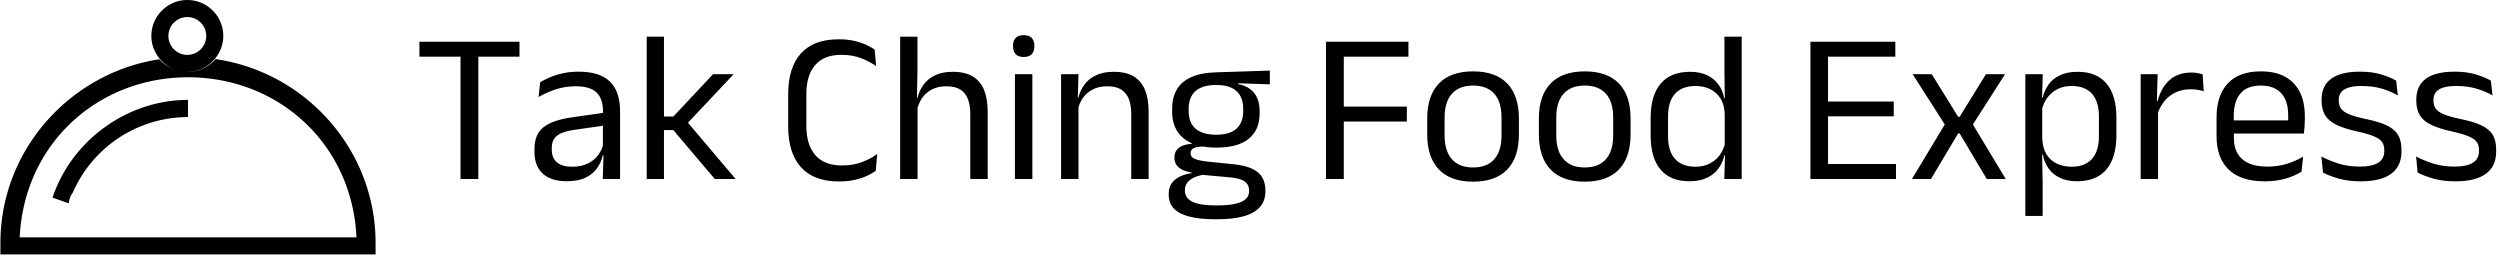 <svg xmlns="http://www.w3.org/2000/svg" version="1.1" xmlns:xlink="http://www.w3.org/1999/xlink" xmlns:svgjs="http://svgjs.dev/svgjs" width="2000" height="207" viewBox="0 0 2000 207"><g transform="matrix(1,0,0,1,-1.212,-1.735)"><svg viewBox="0 0 396 41" data-background-color="#61777f" preserveAspectRatio="xMidYMid meet" height="207" width="2000" xmlns="http://www.w3.org/2000/svg" xmlns:xlink="http://www.w3.org/1999/xlink"><g id="tight-bounds" transform="matrix(1,0,0,1,0.24,0.344)"><svg viewBox="0 0 395.52 40.313" height="40.313" width="395.52"><g><svg viewBox="0 0 475.216 48.435" height="40.313" width="395.52"><g transform="matrix(1,0,0,1,79.696,6.694)"><svg viewBox="0 0 395.52 35.047" height="35.047" width="395.52"><g id="textblocktransform"><svg viewBox="0 0 395.52 35.047" height="35.047" width="395.52" id="textblock"><g><svg viewBox="0 0 395.52 35.047" height="35.047" width="395.52"><g transform="matrix(1,0,0,1,0,0)"><svg width="395.52" viewBox="1.63 -33.48 483.52 42.86" height="35.047" data-palette-color="#ffffff"><path d="M15.35 0L11.2 0 11.2-31.28 15.35-31.28 15.35 0ZM24.93-28.48L1.63-28.48 1.63-31.95 24.93-31.95 24.93-28.48ZM48.35 0L44.32 0 44.5-5.93 44.35-6.55 44.35-14.33 44.37-15.75Q44.37-18.73 42.86-20.15 41.35-21.58 38.07-21.58L38.07-21.58Q35.45-21.58 33.26-20.83 31.07-20.08 29.37-19.07L29.37-19.07 29.75-22.53Q30.7-23.1 32.01-23.66 33.32-24.23 35.01-24.6 36.7-24.98 38.72-24.98L38.72-24.98Q41.35-24.98 43.19-24.34 45.02-23.7 46.16-22.5 47.3-21.3 47.82-19.6 48.35-17.9 48.35-15.8L48.35-15.8 48.35 0ZM35.92 0.53L35.92 0.53Q32.3 0.53 30.36-1.24 28.42-3 28.42-6.28L28.42-6.28 28.42-7Q28.42-10.38 30.51-12.04 32.6-13.7 37.15-14.35L37.15-14.35 44.87-15.45 45.1-12.5 37.65-11.43Q34.85-11.03 33.65-10.06 32.45-9.1 32.45-7.23L32.45-7.23 32.45-6.83Q32.45-4.9 33.63-3.88 34.82-2.85 37.2-2.85L37.2-2.85Q39.3-2.85 40.8-3.58 42.3-4.3 43.22-5.53 44.15-6.75 44.47-8.25L44.47-8.25 45.1-5.5 44.32-5.5Q43.97-3.9 43.01-2.53 42.05-1.15 40.32-0.31 38.6 0.53 35.92 0.53ZM75.25 0L70.4 0 60.75-11.38 58.17-11.38 58.17-14.53 60.75-14.53 70-24.4 74.8-24.4 63.72-12.63 63.72-13.6 75.25 0ZM58.57 0L54.55 0 54.55-33.13 58.57-33.13 58.57 0ZM99.34 0.58L99.34 0.58Q93.42 0.58 90.45-2.75 87.49-6.08 87.49-12.2L87.49-12.2 87.49-19.78Q87.49-25.9 90.44-29.21 93.39-32.52 99.29-32.52L99.29-32.52Q101.19-32.52 102.75-32.18 104.31-31.83 105.54-31.28 106.77-30.73 107.62-30.13L107.62-30.13 107.97-26.28Q106.49-27.33 104.5-28.11 102.52-28.9 99.84-28.9L99.84-28.9Q95.81-28.9 93.77-26.51 91.72-24.13 91.72-19.73L91.72-19.73 91.72-12.35Q91.72-7.98 93.79-5.56 95.87-3.15 99.99-3.15L99.99-3.15Q102.64-3.15 104.68-3.93 106.72-4.7 108.22-5.83L108.22-5.83 107.87-1.88Q107.02-1.28 105.77-0.7 104.52-0.13 102.9 0.23 101.29 0.58 99.34 0.58ZM133.94 0L129.89 0 129.89-15.18Q129.89-17.15 129.35-18.57 128.81-20 127.6-20.79 126.39-21.58 124.29-21.58L124.29-21.58Q122.36-21.58 120.96-20.85 119.56-20.13 118.7-18.89 117.84-17.65 117.49-16.07L117.49-16.07 116.59-18.95 117.64-18.95Q118.01-20.6 119.01-21.96 120.01-23.33 121.7-24.14 123.39-24.95 125.81-24.95L125.81-24.95Q128.71-24.95 130.5-23.85 132.29-22.75 133.11-20.69 133.94-18.63 133.94-15.63L133.94-15.63 133.94 0ZM117.61 0L113.56 0 113.56-33.13 117.59-33.13 117.59-25.18 117.46-18.18 117.61-17.85 117.61 0ZM144.34 0L140.28 0 140.28-24.4 144.34-24.4 144.34 0ZM142.31-28.4L142.31-28.4Q141.06-28.4 140.45-29.06 139.84-29.73 139.84-30.88L139.84-30.88 139.84-31Q139.84-32.18 140.45-32.83 141.06-33.48 142.31-33.48L142.31-33.48Q143.56-33.48 144.19-32.83 144.81-32.18 144.81-31L144.81-31 144.81-30.88Q144.81-29.7 144.19-29.05 143.56-28.4 142.31-28.4ZM171.41 0L167.36 0 167.36-15.18Q167.36-17.15 166.82-18.57 166.28-20 165.07-20.79 163.86-21.58 161.76-21.58L161.76-21.58Q159.83-21.58 158.42-20.85 157.01-20.13 156.13-18.89 155.26-17.65 154.91-16.07L154.91-16.07 154.18-18.95 155.06-18.95Q155.46-20.6 156.46-21.96 157.46-23.33 159.14-24.14 160.83-24.95 163.28-24.95L163.28-24.95Q166.18-24.95 167.97-23.85 169.76-22.75 170.58-20.69 171.41-18.63 171.41-15.63L171.41-15.63 171.41 0ZM155.08 0L151.03 0 151.03-24.4 155.08-24.4 154.91-18.55 155.08-18.32 155.08 0ZM187.18-7.3L187.18-7.3Q182.2-7.3 179.54-9.47 176.88-11.65 176.88-15.7L176.88-15.7 176.88-16.32Q176.88-18.85 177.92-20.73 178.95-22.6 181.23-23.66 183.5-24.73 187.18-24.83L187.18-24.83 199.63-25.23 199.63-22.03 192.28-22.28 192.25-22.1Q193.98-21.75 195.08-20.9 196.18-20.05 196.72-18.78 197.25-17.5 197.25-15.8L197.25-15.8 197.25-15.25Q197.25-11.38 194.7-9.34 192.16-7.3 187.18-7.3ZM187 6.15L187 6.15 187.58 6.15Q189.83 6.15 191.44 5.81 193.06 5.48 193.93 4.75 194.81 4.03 194.81 2.83L194.81 2.83 194.81 2.73Q194.81 1.33 193.79 0.59 192.78-0.15 190.33-0.38L190.33-0.38 183.43-1 184.58-1.05Q183.18-0.85 182.12-0.4 181.06 0.05 180.45 0.79 179.85 1.53 179.85 2.63L179.85 2.63 179.85 2.68Q179.85 3.95 180.73 4.73 181.6 5.5 183.2 5.83 184.81 6.15 187 6.15ZM187.5 9.38L186.78 9.38Q183.48 9.38 181.09 8.81 178.7 8.25 177.39 6.99 176.08 5.73 176.08 3.6L176.08 3.6 176.08 3.5Q176.08 2 176.79 1 177.5 0 178.72-0.58 179.93-1.15 181.43-1.35L181.43-1.35 181.41-1.5Q179.35-1.85 178.38-2.71 177.41-3.58 177.41-4.95L177.41-4.95 177.41-4.98Q177.41-5.93 177.84-6.6 178.28-7.28 179.17-7.68 180.06-8.08 181.43-8.18L181.43-8.18 181.43-8.68 186.08-7.5 184.18-7.55Q182.48-7.53 181.83-7.14 181.18-6.75 181.18-5.98L181.18-5.98 181.18-5.95Q181.18-5.13 182.1-4.7 183.03-4.28 185.25-4.03L185.25-4.03 191.18-3.43Q195.06-3.03 196.83-1.56 198.6-0.1 198.6 2.75L198.6 2.75 198.6 2.88Q198.6 5.15 197.25 6.6 195.91 8.05 193.43 8.71 190.95 9.38 187.5 9.38L187.5 9.38ZM187.13-10.3L187.13-10.3Q189.23-10.3 190.62-10.91 192-11.53 192.72-12.76 193.43-14 193.43-15.8L193.43-15.8 193.43-16.4Q193.43-18.15 192.74-19.38 192.06-20.6 190.68-21.24 189.31-21.88 187.23-21.88L187.23-21.88 187.08-21.88Q184.83-21.88 183.42-21.19 182-20.5 181.37-19.26 180.73-18.03 180.73-16.38L180.73-16.38 180.73-15.8Q180.73-14 181.44-12.78 182.16-11.55 183.58-10.93 185-10.3 187.13-10.3ZM216.85 0L212.7 0 212.7-31.95 216.85-31.95 216.85 0ZM231.53-13.38L215.05-13.38 215.05-16.85 231.53-16.85 231.53-13.38ZM231.9-28.48L213.9-28.48 213.9-31.95 231.9-31.95 231.9-28.48ZM246.95 0.63L246.95 0.63Q241.7 0.63 238.99-2.21 236.27-5.05 236.27-10.38L236.27-10.38 236.27-14.1Q236.27-19.4 239-22.23 241.72-25.05 246.95-25.05L246.95-25.05Q252.2-25.05 254.91-22.23 257.62-19.4 257.62-14.1L257.62-14.1 257.62-10.38Q257.62-5.05 254.91-2.21 252.2 0.63 246.95 0.63ZM246.95-2.68L246.95-2.68Q250.2-2.68 251.89-4.6 253.57-6.53 253.57-10.15L253.57-10.15 253.57-14.33Q253.57-17.93 251.89-19.84 250.2-21.75 246.95-21.75L246.95-21.75Q243.72-21.75 242.02-19.84 240.32-17.93 240.32-14.33L240.32-14.33 240.32-10.15Q240.32-6.53 242.02-4.6 243.72-2.68 246.95-2.68ZM272.94 0.63L272.94 0.63Q267.69 0.63 264.98-2.21 262.27-5.05 262.27-10.38L262.27-10.38 262.27-14.1Q262.27-19.4 265-22.23 267.72-25.05 272.94-25.05L272.94-25.05Q278.19-25.05 280.91-22.23 283.62-19.4 283.62-14.1L283.62-14.1 283.62-10.38Q283.62-5.05 280.91-2.21 278.19 0.63 272.94 0.63ZM272.94-2.68L272.94-2.68Q276.19-2.68 277.88-4.6 279.57-6.53 279.57-10.15L279.57-10.15 279.57-14.33Q279.57-17.93 277.88-19.84 276.19-21.75 272.94-21.75L272.94-21.75Q269.72-21.75 268.02-19.84 266.32-17.93 266.32-14.33L266.32-14.33 266.32-10.15Q266.32-6.53 268.02-4.6 269.72-2.68 272.94-2.68ZM297.29 0.53L297.29 0.53Q292.89 0.53 290.59-2.2 288.29-4.93 288.29-10.15L288.29-10.15 288.29-14.18Q288.29-19.43 290.62-22.19 292.94-24.95 297.47-24.95L297.47-24.95Q299.72-24.95 301.37-24.19 303.02-23.43 304.04-22.05 305.07-20.68 305.42-18.8L305.42-18.8 306.74-18.8 305.54-15.08Q305.47-17.23 304.58-18.69 303.69-20.15 302.18-20.9 300.67-21.65 298.72-21.65L298.72-21.65Q295.62-21.65 293.98-19.85 292.34-18.05 292.34-14.55L292.34-14.55 292.34-9.9Q292.34-6.45 293.98-4.65 295.62-2.85 298.72-2.85L298.72-2.85Q300.57-2.85 301.99-3.56 303.42-4.28 304.36-5.54 305.29-6.8 305.64-8.4L305.64-8.4 306.64-5.5 305.44-5.5Q305.09-3.85 304.11-2.48 303.12-1.1 301.45-0.29 299.79 0.53 297.29 0.53ZM309.49 0L305.44 0 305.62-5.9 305.54-7.2 305.54-17.4 305.57-18.25 305.47-25.18 305.47-33.13 309.49-33.13 309.49 0ZM329.59 0L325.49 0 325.49-31.95 329.59-31.95 329.59 0ZM345.41 0L326.71 0 326.71-3.48 345.41-3.48 345.41 0ZM344.89-14.58L327.84-14.58 327.84-18.03 344.89-18.03 344.89-14.58ZM345.26-28.48L326.69-28.48 326.69-31.95 345.26-31.95 345.26-28.48ZM353.56 0L349.13 0 357.13-13.28 357.13-12.13 349.29-24.4 353.74-24.4 359.88-14.48 360.24-14.48 366.36-24.4 370.81-24.4 362.96-12.13 362.96-13.28 370.96 0 366.54 0 360.24-10.6 359.88-10.6 353.56 0ZM387.56 0.53L387.56 0.53Q385.31 0.53 383.66-0.23 382.01-0.98 380.98-2.38 379.96-3.78 379.61-5.63L379.61-5.63 378.28-5.63 379.46-9.43Q379.56-7.23 380.44-5.76 381.33-4.3 382.86-3.58 384.38-2.85 386.31-2.85L386.31-2.85Q389.38-2.85 391.02-4.65 392.66-6.45 392.66-9.93L392.66-9.93 392.66-14.6Q392.66-18.05 391.03-19.85 389.41-21.65 386.31-21.65L386.31-21.65Q384.46-21.65 383.03-20.93 381.61-20.2 380.67-18.95 379.73-17.7 379.38-16.1L379.38-16.1 378.38-18.93 379.56-18.93Q379.96-20.6 380.92-21.96 381.88-23.33 383.57-24.14 385.26-24.95 387.73-24.95L387.73-24.95Q392.13-24.95 394.43-22.21 396.73-19.48 396.73-14.28L396.73-14.28 396.73-10.23Q396.73-4.98 394.42-2.23 392.11 0.53 387.56 0.53ZM379.56 8.6L375.53 8.6 375.53-24.4 379.58-24.4 379.41-18.53 379.46-17.28 379.46-7 379.43-6.18 379.56 0.68 379.56 8.6ZM406.23-14.93L406.23-14.93 405.31-18.05 406.31-18.1Q407.11-21.2 409.06-22.99 411.01-24.78 414.23-24.78L414.23-24.78Q415.03-24.78 415.67-24.65 416.31-24.53 416.81-24.35L416.81-24.35 417.06-20.43Q416.43-20.63 415.67-20.75 414.91-20.88 413.98-20.88L413.98-20.88Q411.23-20.88 409.19-19.35 407.16-17.82 406.23-14.93ZM406.43 0L402.38 0 402.38-24.4 406.33-24.4 406.13-17.2 406.43-16.9 406.43 0ZM431.28 0.55L431.28 0.55Q425.7 0.55 422.88-2.18 420.05-4.9 420.05-9.98L420.05-9.98 420.05-14.33Q420.05-19.48 422.68-22.26 425.3-25.05 430.35-25.05L430.35-25.05Q433.75-25.05 436.03-23.79 438.3-22.53 439.45-20.2 440.6-17.88 440.6-14.65L440.6-14.65 440.6-13.75Q440.6-12.95 440.54-12.15 440.48-11.35 440.38-10.58L440.38-10.58 436.65-10.58Q436.7-11.78 436.72-12.85 436.73-13.93 436.73-14.83L436.73-14.83Q436.73-17.05 436.02-18.59 435.3-20.13 433.89-20.94 432.48-21.75 430.35-21.75L430.35-21.75Q427.2-21.75 425.63-19.93 424.05-18.1 424.05-14.7L424.05-14.7 424.05-12.38 424.08-11.88 424.08-9.55Q424.08-8.03 424.53-6.8 424.98-5.58 425.94-4.69 426.9-3.8 428.39-3.34 429.88-2.88 431.93-2.88L431.93-2.88Q434.3-2.88 436.35-3.5 438.4-4.13 440.2-5.2L440.2-5.2 439.83-1.7Q438.2-0.68 436.05-0.06 433.9 0.55 431.28 0.55ZM439.53-10.58L422.18-10.58 422.18-13.63 439.53-13.63 439.53-10.58ZM453.63 0.55L453.63 0.55Q450.68 0.55 448.48-0.09 446.28-0.73 444.83-1.48L444.83-1.48 444.45-5.23Q446.28-4.28 448.46-3.58 450.65-2.88 453.43-2.88L453.43-2.88Q456.25-2.88 457.68-3.78 459.1-4.67 459.1-6.45L459.1-6.45 459.1-6.73Q459.1-7.88 458.56-8.63 458.03-9.38 456.63-9.95 455.23-10.53 452.65-11.1L452.65-11.1Q449.58-11.78 447.8-12.69 446.03-13.6 445.26-14.95 444.5-16.3 444.5-18.25L444.5-18.25 444.5-18.48Q444.5-21.68 446.73-23.33 448.95-24.98 453.43-24.98L453.43-24.98Q456.3-24.98 458.41-24.33 460.53-23.68 461.88-22.88L461.88-22.88 462.25-19.45Q460.63-20.4 458.53-21.03 456.43-21.65 453.8-21.65L453.8-21.65Q451.9-21.65 450.73-21.26 449.55-20.88 449.03-20.16 448.5-19.45 448.5-18.45L448.5-18.45 448.5-18.25Q448.5-17.15 449.03-16.39 449.55-15.63 450.91-15.06 452.28-14.5 454.7-13.98L454.7-13.98Q457.83-13.35 459.66-12.48 461.5-11.6 462.3-10.26 463.1-8.93 463.1-6.83L463.1-6.83 463.1-6.4Q463.1-2.95 460.7-1.2 458.3 0.55 453.63 0.55ZM475.67 0.55L475.67 0.55Q472.72 0.55 470.52-0.09 468.32-0.73 466.87-1.48L466.87-1.48 466.5-5.23Q468.32-4.28 470.51-3.58 472.7-2.88 475.47-2.88L475.47-2.88Q478.3-2.88 479.72-3.78 481.15-4.67 481.15-6.45L481.15-6.45 481.15-6.73Q481.15-7.88 480.61-8.63 480.07-9.38 478.67-9.95 477.27-10.53 474.7-11.1L474.7-11.1Q471.62-11.78 469.85-12.69 468.07-13.6 467.31-14.95 466.55-16.3 466.55-18.25L466.55-18.25 466.55-18.48Q466.55-21.68 468.77-23.33 471-24.98 475.47-24.98L475.47-24.98Q478.35-24.98 480.46-24.33 482.57-23.68 483.92-22.88L483.92-22.88 484.3-19.45Q482.67-20.4 480.57-21.03 478.47-21.65 475.85-21.65L475.85-21.65Q473.95-21.65 472.77-21.26 471.6-20.88 471.07-20.16 470.55-19.45 470.55-18.45L470.55-18.45 470.55-18.25Q470.55-17.15 471.07-16.39 471.6-15.63 472.96-15.06 474.32-14.5 476.75-13.98L476.75-13.98Q479.87-13.35 481.71-12.48 483.55-11.6 484.35-10.26 485.15-8.93 485.15-6.83L485.15-6.83 485.15-6.4Q485.15-2.95 482.75-1.2 480.35 0.55 475.67 0.55Z" opacity="1" transform="matrix(1,0,0,1,0,0)" fill="#000000" class="wordmark-text-0" data-fill-palette-color="primary" id="text-0"></path></svg></g></svg></g></svg></g></svg></g><g><svg viewBox="0 0 71.422 48.435" height="48.435" width="71.422"><g><svg xmlns="http://www.w3.org/2000/svg" xmlns:xlink="http://www.w3.org/1999/xlink" version="1.1" x="0" y="0" viewBox="28 33.161 44 29.839" enable-background="new 0 0 100 100" xml:space="preserve" height="48.435" width="71.422" class="icon-icon-0" data-fill-palette-color="accent" id="icon-0"><g fill="#ffffff" data-fill-palette-color="accent"><path d="M53.228 40.092A4.3 4.3 0 0 1 49.973 41.596L49.946 41.593A4.2 4.2 0 0 0 53.122 40.092 4.18 4.18 0 0 0 54.138 37.379C54.138 35.053 52.246 33.161 49.92 33.161S45.702 35.053 45.702 37.379C45.702 38.427 46.1 39.375 46.735 40.114A4.3 4.3 0 0 0 48.468 41.309C47.755 41.054 47.105 40.651 46.643 40.114 36.185 41.698 28 50.748 28 61.642V63H72V61.642C72 50.691 63.766 41.606 53.228 40.092M47.702 37.378C47.702 36.155 48.697 35.16 49.92 35.16S52.138 36.155 52.138 37.378 51.143 39.596 49.92 39.596 47.702 38.601 47.702 37.378M30.261 61C30.784 50 39.443 42.224 50.012 42.224S69.24 50 69.763 61z" fill="#000000" data-fill-palette-color="accent"></path><path d="M34.109 56.339L36.009 57H36.01C36.172 56 36.366 56.027 36.573 55.57L36.575 55.554A14.75 14.75 0 0 1 48.497 46.968C48.995 46.917 50 46.875 50 46.875V44.875C43 44.875 36.406 49.497 34.109 56.339" fill="#000000" data-fill-palette-color="accent"></path></g></svg></g></svg></g></svg></g><defs></defs></svg><rect width="395.52" height="40.313" fill="none" stroke="none" visibility="hidden"></rect></g></svg></g></svg>